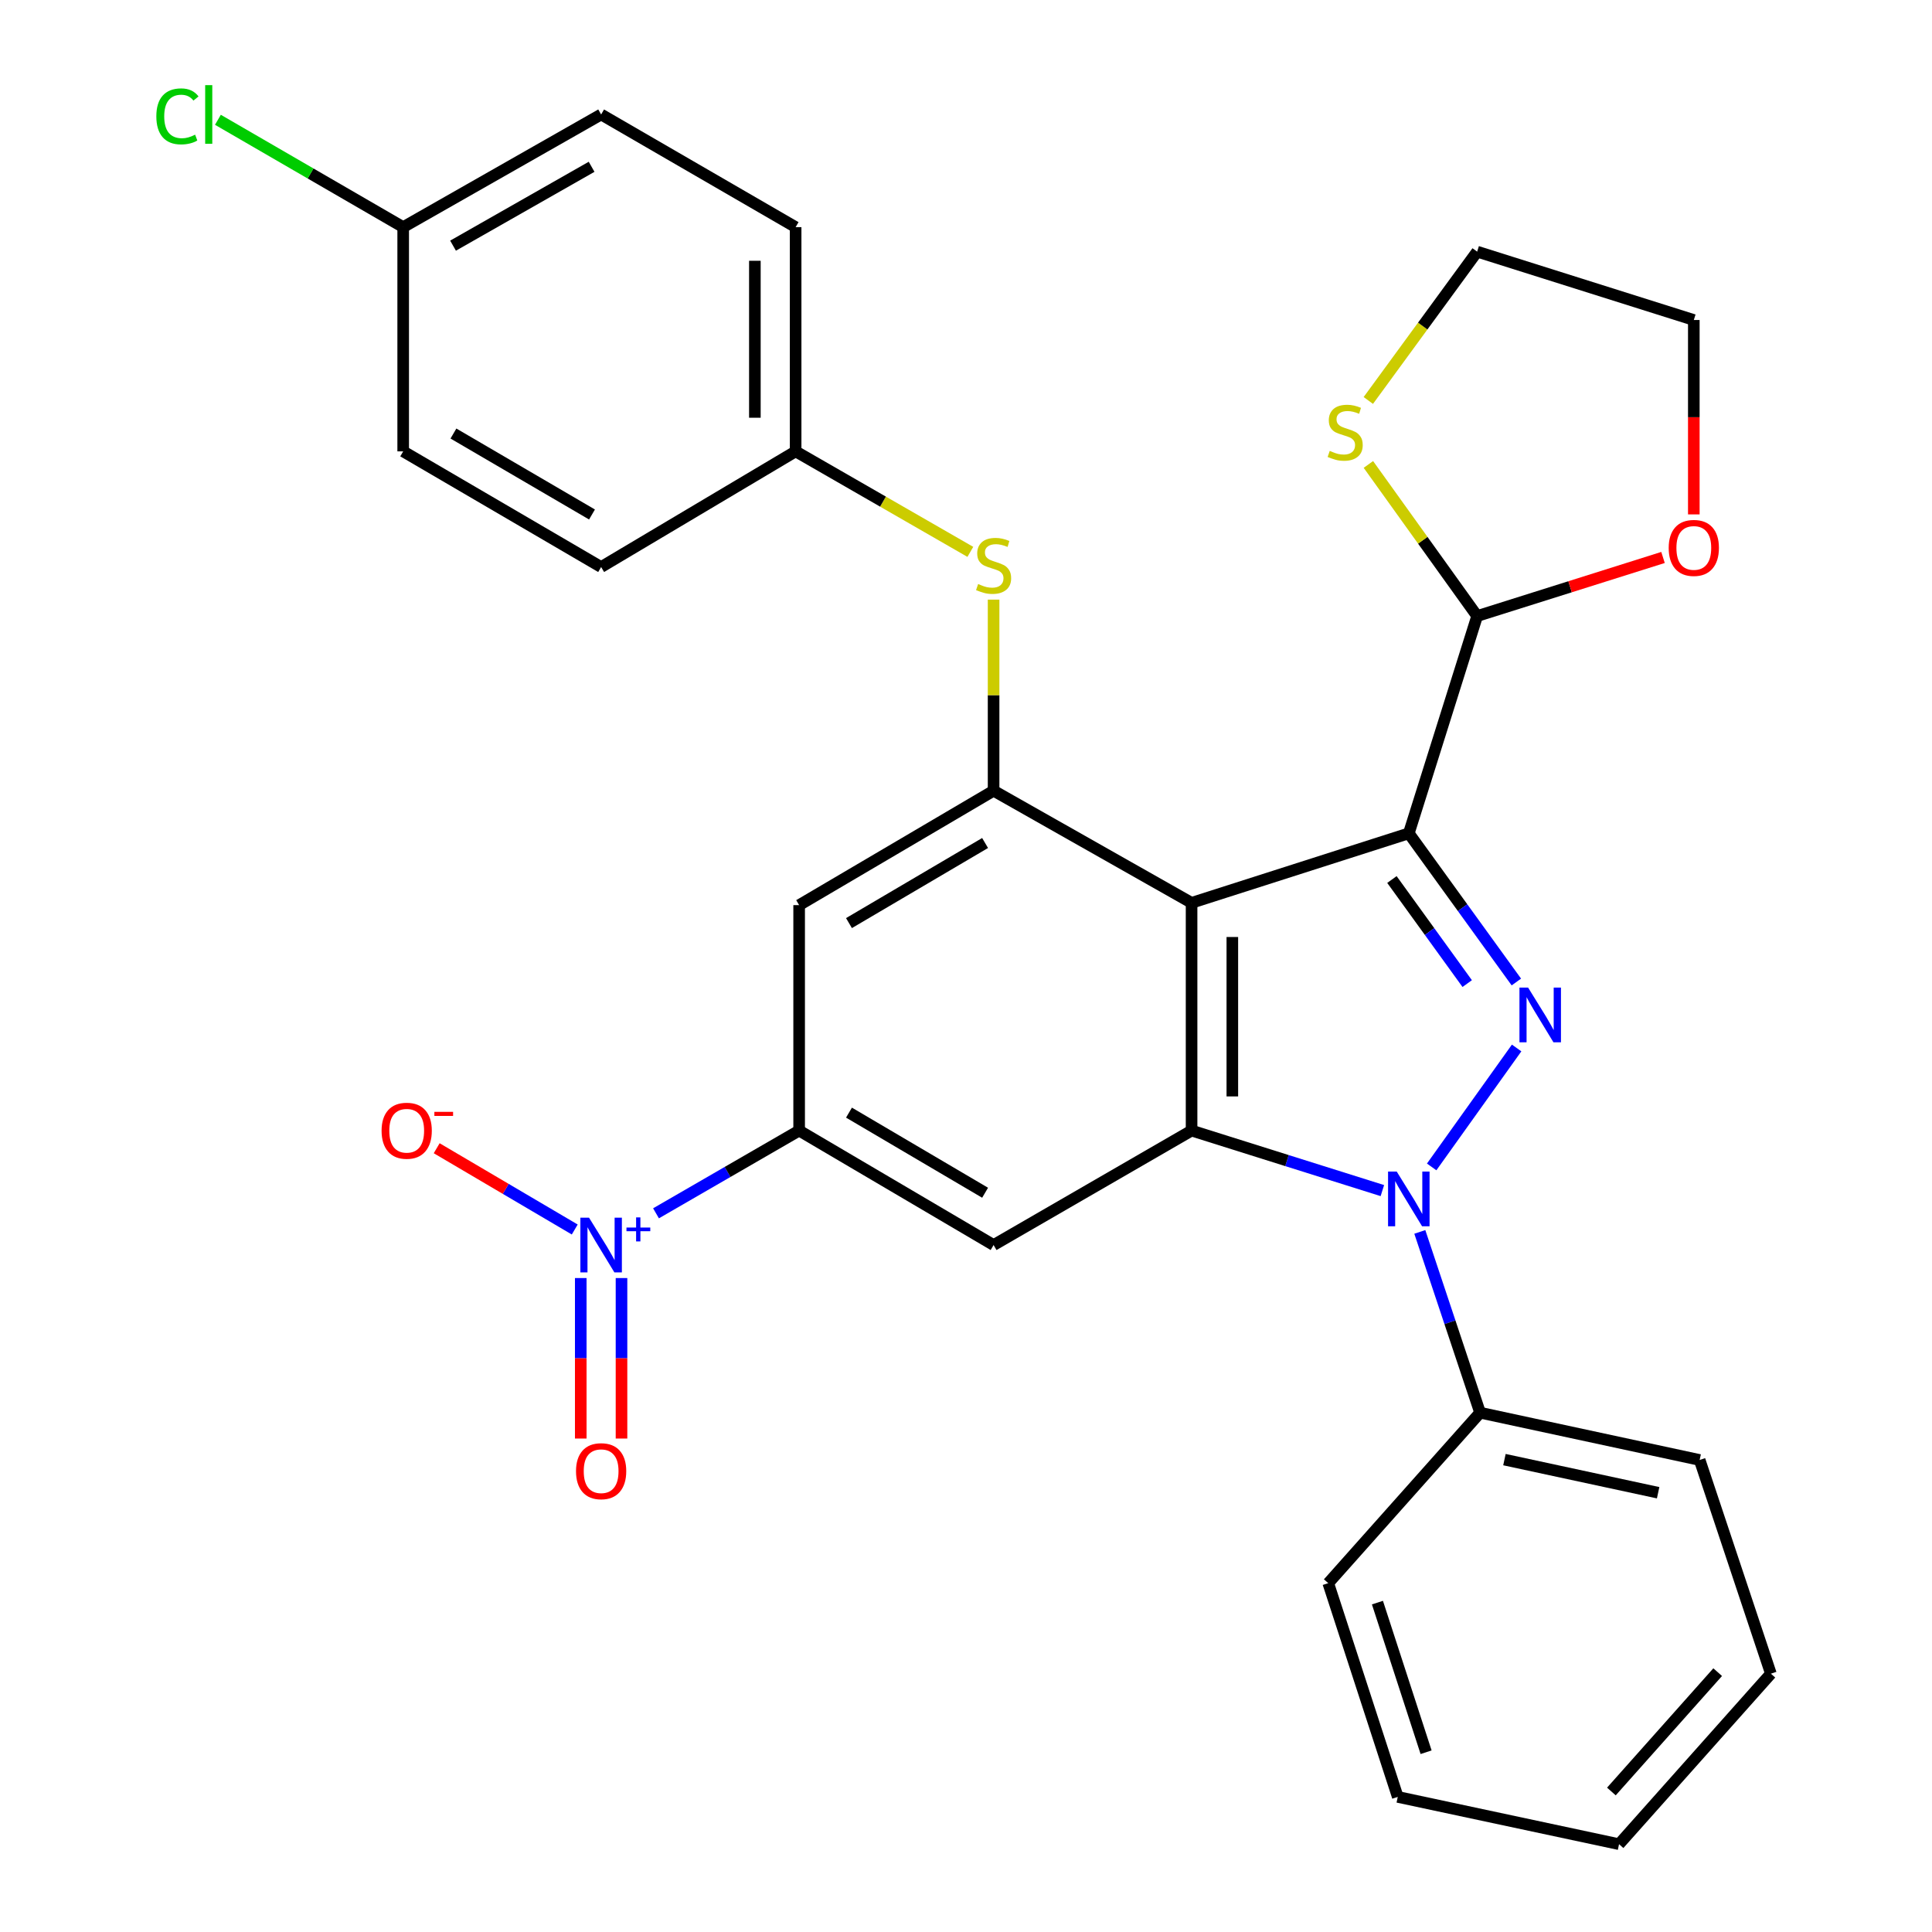 <?xml version='1.0' encoding='iso-8859-1'?>
<svg version='1.1' baseProfile='full'
              xmlns='http://www.w3.org/2000/svg'
                      xmlns:rdkit='http://www.rdkit.org/xml'
                      xmlns:xlink='http://www.w3.org/1999/xlink'
                  xml:space='preserve'
width='1000px' height='1000px' viewBox='0 0 1000 1000'>
<!-- END OF HEADER -->
<rect style='opacity:1.0;fill:#FFFFFF;stroke:none' width='1000' height='1000' x='0' y='0'> </rect>
<path class='bond-0' d='M 729.198,431.33 L 757.032,469.807' style='fill:none;fill-rule:evenodd;stroke:#000000;stroke-width:6px;stroke-linecap:butt;stroke-linejoin:miter;stroke-opacity:1' />
<path class='bond-0' d='M 757.032,469.807 L 784.866,508.284' style='fill:none;fill-rule:evenodd;stroke:#0000FF;stroke-width:6px;stroke-linecap:butt;stroke-linejoin:miter;stroke-opacity:1' />
<path class='bond-0' d='M 720.456,455.237 L 739.94,482.171' style='fill:none;fill-rule:evenodd;stroke:#000000;stroke-width:6px;stroke-linecap:butt;stroke-linejoin:miter;stroke-opacity:1' />
<path class='bond-0' d='M 739.94,482.171 L 759.424,509.105' style='fill:none;fill-rule:evenodd;stroke:#0000FF;stroke-width:6px;stroke-linecap:butt;stroke-linejoin:miter;stroke-opacity:1' />
<path class='bond-1' d='M 729.198,431.33 L 616.759,467.309' style='fill:none;fill-rule:evenodd;stroke:#000000;stroke-width:6px;stroke-linecap:butt;stroke-linejoin:miter;stroke-opacity:1' />
<path class='bond-8' d='M 729.198,431.33 L 764.568,318.867' style='fill:none;fill-rule:evenodd;stroke:#000000;stroke-width:6px;stroke-linecap:butt;stroke-linejoin:miter;stroke-opacity:1' />
<path class='bond-2' d='M 785.004,542.43 L 741.027,603.996' style='fill:none;fill-rule:evenodd;stroke:#0000FF;stroke-width:6px;stroke-linecap:butt;stroke-linejoin:miter;stroke-opacity:1' />
<path class='bond-3' d='M 616.759,467.309 L 616.759,585.186' style='fill:none;fill-rule:evenodd;stroke:#000000;stroke-width:6px;stroke-linecap:butt;stroke-linejoin:miter;stroke-opacity:1' />
<path class='bond-3' d='M 637.855,484.991 L 637.855,567.505' style='fill:none;fill-rule:evenodd;stroke:#000000;stroke-width:6px;stroke-linecap:butt;stroke-linejoin:miter;stroke-opacity:1' />
<path class='bond-5' d='M 616.759,467.309 L 514.282,409.273' style='fill:none;fill-rule:evenodd;stroke:#000000;stroke-width:6px;stroke-linecap:butt;stroke-linejoin:miter;stroke-opacity:1' />
<path class='bond-12' d='M 734.892,637.632 L 750.492,684.417' style='fill:none;fill-rule:evenodd;stroke:#0000FF;stroke-width:6px;stroke-linecap:butt;stroke-linejoin:miter;stroke-opacity:1' />
<path class='bond-12' d='M 750.492,684.417 L 766.092,731.202' style='fill:none;fill-rule:evenodd;stroke:#000000;stroke-width:6px;stroke-linecap:butt;stroke-linejoin:miter;stroke-opacity:1' />
<path class='bond-30' d='M 715.511,616.251 L 666.135,600.719' style='fill:none;fill-rule:evenodd;stroke:#0000FF;stroke-width:6px;stroke-linecap:butt;stroke-linejoin:miter;stroke-opacity:1' />
<path class='bond-30' d='M 666.135,600.719 L 616.759,585.186' style='fill:none;fill-rule:evenodd;stroke:#000000;stroke-width:6px;stroke-linecap:butt;stroke-linejoin:miter;stroke-opacity:1' />
<path class='bond-6' d='M 616.759,585.186 L 514.282,644.43' style='fill:none;fill-rule:evenodd;stroke:#000000;stroke-width:6px;stroke-linecap:butt;stroke-linejoin:miter;stroke-opacity:1' />
<path class='bond-4' d='M 339.548,628.011 L 376.59,606.598' style='fill:none;fill-rule:evenodd;stroke:#0000FF;stroke-width:6px;stroke-linecap:butt;stroke-linejoin:miter;stroke-opacity:1' />
<path class='bond-4' d='M 376.59,606.598 L 413.633,585.186' style='fill:none;fill-rule:evenodd;stroke:#000000;stroke-width:6px;stroke-linecap:butt;stroke-linejoin:miter;stroke-opacity:1' />
<path class='bond-11' d='M 297.484,636.388 L 261.757,615.356' style='fill:none;fill-rule:evenodd;stroke:#0000FF;stroke-width:6px;stroke-linecap:butt;stroke-linejoin:miter;stroke-opacity:1' />
<path class='bond-11' d='M 261.757,615.356 L 226.029,594.324' style='fill:none;fill-rule:evenodd;stroke:#FF0000;stroke-width:6px;stroke-linecap:butt;stroke-linejoin:miter;stroke-opacity:1' />
<path class='bond-14' d='M 300.596,661.514 L 300.596,703.05' style='fill:none;fill-rule:evenodd;stroke:#0000FF;stroke-width:6px;stroke-linecap:butt;stroke-linejoin:miter;stroke-opacity:1' />
<path class='bond-14' d='M 300.596,703.05 L 300.596,744.587' style='fill:none;fill-rule:evenodd;stroke:#FF0000;stroke-width:6px;stroke-linecap:butt;stroke-linejoin:miter;stroke-opacity:1' />
<path class='bond-14' d='M 321.691,661.514 L 321.691,703.05' style='fill:none;fill-rule:evenodd;stroke:#0000FF;stroke-width:6px;stroke-linecap:butt;stroke-linejoin:miter;stroke-opacity:1' />
<path class='bond-14' d='M 321.691,703.05 L 321.691,744.587' style='fill:none;fill-rule:evenodd;stroke:#FF0000;stroke-width:6px;stroke-linecap:butt;stroke-linejoin:miter;stroke-opacity:1' />
<path class='bond-9' d='M 514.282,409.273 L 413.633,468.493' style='fill:none;fill-rule:evenodd;stroke:#000000;stroke-width:6px;stroke-linecap:butt;stroke-linejoin:miter;stroke-opacity:1' />
<path class='bond-9' d='M 509.882,436.338 L 439.428,477.792' style='fill:none;fill-rule:evenodd;stroke:#000000;stroke-width:6px;stroke-linecap:butt;stroke-linejoin:miter;stroke-opacity:1' />
<path class='bond-10' d='M 514.282,409.273 L 514.282,359.819' style='fill:none;fill-rule:evenodd;stroke:#000000;stroke-width:6px;stroke-linecap:butt;stroke-linejoin:miter;stroke-opacity:1' />
<path class='bond-10' d='M 514.282,359.819 L 514.282,310.366' style='fill:none;fill-rule:evenodd;stroke:#CCCC00;stroke-width:6px;stroke-linecap:butt;stroke-linejoin:miter;stroke-opacity:1' />
<path class='bond-32' d='M 514.282,644.43 L 413.633,585.186' style='fill:none;fill-rule:evenodd;stroke:#000000;stroke-width:6px;stroke-linecap:butt;stroke-linejoin:miter;stroke-opacity:1' />
<path class='bond-32' d='M 509.885,617.363 L 439.431,575.893' style='fill:none;fill-rule:evenodd;stroke:#000000;stroke-width:6px;stroke-linecap:butt;stroke-linejoin:miter;stroke-opacity:1' />
<path class='bond-7' d='M 413.633,585.186 L 413.633,468.493' style='fill:none;fill-rule:evenodd;stroke:#000000;stroke-width:6px;stroke-linecap:butt;stroke-linejoin:miter;stroke-opacity:1' />
<path class='bond-13' d='M 764.568,318.867 L 736.422,279.632' style='fill:none;fill-rule:evenodd;stroke:#000000;stroke-width:6px;stroke-linecap:butt;stroke-linejoin:miter;stroke-opacity:1' />
<path class='bond-13' d='M 736.422,279.632 L 708.275,240.397' style='fill:none;fill-rule:evenodd;stroke:#CCCC00;stroke-width:6px;stroke-linecap:butt;stroke-linejoin:miter;stroke-opacity:1' />
<path class='bond-15' d='M 764.568,318.867 L 812.672,303.706' style='fill:none;fill-rule:evenodd;stroke:#000000;stroke-width:6px;stroke-linecap:butt;stroke-linejoin:miter;stroke-opacity:1' />
<path class='bond-15' d='M 812.672,303.706 L 860.775,288.544' style='fill:none;fill-rule:evenodd;stroke:#FF0000;stroke-width:6px;stroke-linecap:butt;stroke-linejoin:miter;stroke-opacity:1' />
<path class='bond-16' d='M 502.246,285.645 L 457.031,259.637' style='fill:none;fill-rule:evenodd;stroke:#CCCC00;stroke-width:6px;stroke-linecap:butt;stroke-linejoin:miter;stroke-opacity:1' />
<path class='bond-16' d='M 457.031,259.637 L 411.816,233.629' style='fill:none;fill-rule:evenodd;stroke:#000000;stroke-width:6px;stroke-linecap:butt;stroke-linejoin:miter;stroke-opacity:1' />
<path class='bond-25' d='M 766.092,731.202 L 879.738,755.685' style='fill:none;fill-rule:evenodd;stroke:#000000;stroke-width:6px;stroke-linecap:butt;stroke-linejoin:miter;stroke-opacity:1' />
<path class='bond-25' d='M 778.696,755.497 L 858.249,772.635' style='fill:none;fill-rule:evenodd;stroke:#000000;stroke-width:6px;stroke-linecap:butt;stroke-linejoin:miter;stroke-opacity:1' />
<path class='bond-26' d='M 766.092,731.202 L 687.499,819.44' style='fill:none;fill-rule:evenodd;stroke:#000000;stroke-width:6px;stroke-linecap:butt;stroke-linejoin:miter;stroke-opacity:1' />
<path class='bond-23' d='M 708.239,207.283 L 736.403,168.766' style='fill:none;fill-rule:evenodd;stroke:#CCCC00;stroke-width:6px;stroke-linecap:butt;stroke-linejoin:miter;stroke-opacity:1' />
<path class='bond-23' d='M 736.403,168.766 L 764.568,130.25' style='fill:none;fill-rule:evenodd;stroke:#000000;stroke-width:6px;stroke-linecap:butt;stroke-linejoin:miter;stroke-opacity:1' />
<path class='bond-24' d='M 876.714,266.253 L 876.714,215.942' style='fill:none;fill-rule:evenodd;stroke:#FF0000;stroke-width:6px;stroke-linecap:butt;stroke-linejoin:miter;stroke-opacity:1' />
<path class='bond-24' d='M 876.714,215.942 L 876.714,165.631' style='fill:none;fill-rule:evenodd;stroke:#000000;stroke-width:6px;stroke-linecap:butt;stroke-linejoin:miter;stroke-opacity:1' />
<path class='bond-19' d='M 411.816,233.629 L 311.143,293.494' style='fill:none;fill-rule:evenodd;stroke:#000000;stroke-width:6px;stroke-linecap:butt;stroke-linejoin:miter;stroke-opacity:1' />
<path class='bond-20' d='M 411.816,233.629 L 411.816,117.569' style='fill:none;fill-rule:evenodd;stroke:#000000;stroke-width:6px;stroke-linecap:butt;stroke-linejoin:miter;stroke-opacity:1' />
<path class='bond-20' d='M 390.72,216.22 L 390.72,134.978' style='fill:none;fill-rule:evenodd;stroke:#000000;stroke-width:6px;stroke-linecap:butt;stroke-linejoin:miter;stroke-opacity:1' />
<path class='bond-17' d='M 208.69,117.569 L 311.143,59.251' style='fill:none;fill-rule:evenodd;stroke:#000000;stroke-width:6px;stroke-linecap:butt;stroke-linejoin:miter;stroke-opacity:1' />
<path class='bond-17' d='M 234.493,127.155 L 306.211,86.333' style='fill:none;fill-rule:evenodd;stroke:#000000;stroke-width:6px;stroke-linecap:butt;stroke-linejoin:miter;stroke-opacity:1' />
<path class='bond-18' d='M 208.69,117.569 L 160.739,89.786' style='fill:none;fill-rule:evenodd;stroke:#000000;stroke-width:6px;stroke-linecap:butt;stroke-linejoin:miter;stroke-opacity:1' />
<path class='bond-18' d='M 160.739,89.786 L 112.789,62.002' style='fill:none;fill-rule:evenodd;stroke:#00CC00;stroke-width:6px;stroke-linecap:butt;stroke-linejoin:miter;stroke-opacity:1' />
<path class='bond-33' d='M 208.69,117.569 L 208.69,233.629' style='fill:none;fill-rule:evenodd;stroke:#000000;stroke-width:6px;stroke-linecap:butt;stroke-linejoin:miter;stroke-opacity:1' />
<path class='bond-21' d='M 311.143,293.494 L 208.69,233.629' style='fill:none;fill-rule:evenodd;stroke:#000000;stroke-width:6px;stroke-linecap:butt;stroke-linejoin:miter;stroke-opacity:1' />
<path class='bond-21' d='M 306.418,266.3 L 234.7,224.395' style='fill:none;fill-rule:evenodd;stroke:#000000;stroke-width:6px;stroke-linecap:butt;stroke-linejoin:miter;stroke-opacity:1' />
<path class='bond-22' d='M 411.816,117.569 L 311.143,59.251' style='fill:none;fill-rule:evenodd;stroke:#000000;stroke-width:6px;stroke-linecap:butt;stroke-linejoin:miter;stroke-opacity:1' />
<path class='bond-31' d='M 764.568,130.25 L 876.714,165.631' style='fill:none;fill-rule:evenodd;stroke:#000000;stroke-width:6px;stroke-linecap:butt;stroke-linejoin:miter;stroke-opacity:1' />
<path class='bond-28' d='M 879.738,755.685 L 916.608,866.296' style='fill:none;fill-rule:evenodd;stroke:#000000;stroke-width:6px;stroke-linecap:butt;stroke-linejoin:miter;stroke-opacity:1' />
<path class='bond-27' d='M 687.499,819.44 L 723.479,930.075' style='fill:none;fill-rule:evenodd;stroke:#000000;stroke-width:6px;stroke-linecap:butt;stroke-linejoin:miter;stroke-opacity:1' />
<path class='bond-27' d='M 712.958,829.511 L 738.143,906.955' style='fill:none;fill-rule:evenodd;stroke:#000000;stroke-width:6px;stroke-linecap:butt;stroke-linejoin:miter;stroke-opacity:1' />
<path class='bond-29' d='M 723.479,930.075 L 838.016,954.545' style='fill:none;fill-rule:evenodd;stroke:#000000;stroke-width:6px;stroke-linecap:butt;stroke-linejoin:miter;stroke-opacity:1' />
<path class='bond-34' d='M 916.608,866.296 L 838.016,954.545' style='fill:none;fill-rule:evenodd;stroke:#000000;stroke-width:6px;stroke-linecap:butt;stroke-linejoin:miter;stroke-opacity:1' />
<path class='bond-34' d='M 889.066,865.503 L 834.051,927.278' style='fill:none;fill-rule:evenodd;stroke:#000000;stroke-width:6px;stroke-linecap:butt;stroke-linejoin:miter;stroke-opacity:1' />
<path  class='atom-1' d='M 790.948 511.185
L 800.228 526.185
Q 801.148 527.665, 802.628 530.345
Q 804.108 533.025, 804.188 533.185
L 804.188 511.185
L 807.948 511.185
L 807.948 539.505
L 804.068 539.505
L 794.108 523.105
Q 792.948 521.185, 791.708 518.985
Q 790.508 516.785, 790.148 516.105
L 790.148 539.505
L 786.468 539.505
L 786.468 511.185
L 790.948 511.185
' fill='#0000FF'/>
<path  class='atom-3' d='M 722.938 606.396
L 732.218 621.396
Q 733.138 622.876, 734.618 625.556
Q 736.098 628.236, 736.178 628.396
L 736.178 606.396
L 739.938 606.396
L 739.938 634.716
L 736.058 634.716
L 726.098 618.316
Q 724.938 616.396, 723.698 614.196
Q 722.498 611.996, 722.138 611.316
L 722.138 634.716
L 718.458 634.716
L 718.458 606.396
L 722.938 606.396
' fill='#0000FF'/>
<path  class='atom-5' d='M 304.883 630.27
L 314.163 645.27
Q 315.083 646.75, 316.563 649.43
Q 318.043 652.11, 318.123 652.27
L 318.123 630.27
L 321.883 630.27
L 321.883 658.59
L 318.003 658.59
L 308.043 642.19
Q 306.883 640.27, 305.643 638.07
Q 304.443 635.87, 304.083 635.19
L 304.083 658.59
L 300.403 658.59
L 300.403 630.27
L 304.883 630.27
' fill='#0000FF'/>
<path  class='atom-5' d='M 324.259 635.374
L 329.249 635.374
L 329.249 630.121
L 331.467 630.121
L 331.467 635.374
L 336.588 635.374
L 336.588 637.275
L 331.467 637.275
L 331.467 642.555
L 329.249 642.555
L 329.249 637.275
L 324.259 637.275
L 324.259 635.374
' fill='#0000FF'/>
<path  class='atom-11' d='M 506.282 302.288
Q 506.602 302.408, 507.922 302.968
Q 509.242 303.528, 510.682 303.888
Q 512.162 304.208, 513.602 304.208
Q 516.282 304.208, 517.842 302.928
Q 519.402 301.608, 519.402 299.328
Q 519.402 297.768, 518.602 296.808
Q 517.842 295.848, 516.642 295.328
Q 515.442 294.808, 513.442 294.208
Q 510.922 293.448, 509.402 292.728
Q 507.922 292.008, 506.842 290.488
Q 505.802 288.968, 505.802 286.408
Q 505.802 282.848, 508.202 280.648
Q 510.642 278.448, 515.442 278.448
Q 518.722 278.448, 522.442 280.008
L 521.522 283.088
Q 518.122 281.688, 515.562 281.688
Q 512.802 281.688, 511.282 282.848
Q 509.762 283.968, 509.802 285.928
Q 509.802 287.448, 510.562 288.368
Q 511.362 289.288, 512.482 289.808
Q 513.642 290.328, 515.562 290.928
Q 518.122 291.728, 519.642 292.528
Q 521.162 293.328, 522.242 294.968
Q 523.362 296.568, 523.362 299.328
Q 523.362 303.248, 520.722 305.368
Q 518.122 307.448, 513.762 307.448
Q 511.242 307.448, 509.322 306.888
Q 507.442 306.368, 505.202 305.448
L 506.282 302.288
' fill='#CCCC00'/>
<path  class='atom-12' d='M 197.506 585.266
Q 197.506 578.466, 200.866 574.666
Q 204.226 570.866, 210.506 570.866
Q 216.786 570.866, 220.146 574.666
Q 223.506 578.466, 223.506 585.266
Q 223.506 592.146, 220.106 596.066
Q 216.706 599.946, 210.506 599.946
Q 204.266 599.946, 200.866 596.066
Q 197.506 592.186, 197.506 585.266
M 210.506 596.746
Q 214.826 596.746, 217.146 593.866
Q 219.506 590.946, 219.506 585.266
Q 219.506 579.706, 217.146 576.906
Q 214.826 574.066, 210.506 574.066
Q 206.186 574.066, 203.826 576.866
Q 201.506 579.666, 201.506 585.266
Q 201.506 590.986, 203.826 593.866
Q 206.186 596.746, 210.506 596.746
' fill='#FF0000'/>
<path  class='atom-12' d='M 224.826 575.489
L 234.515 575.489
L 234.515 577.601
L 224.826 577.601
L 224.826 575.489
' fill='#FF0000'/>
<path  class='atom-14' d='M 688.266 233.376
Q 688.586 233.496, 689.906 234.056
Q 691.226 234.616, 692.666 234.976
Q 694.146 235.296, 695.586 235.296
Q 698.266 235.296, 699.826 234.016
Q 701.386 232.696, 701.386 230.416
Q 701.386 228.856, 700.586 227.896
Q 699.826 226.936, 698.626 226.416
Q 697.426 225.896, 695.426 225.296
Q 692.906 224.536, 691.386 223.816
Q 689.906 223.096, 688.826 221.576
Q 687.786 220.056, 687.786 217.496
Q 687.786 213.936, 690.186 211.736
Q 692.626 209.536, 697.426 209.536
Q 700.706 209.536, 704.426 211.096
L 703.506 214.176
Q 700.106 212.776, 697.546 212.776
Q 694.786 212.776, 693.266 213.936
Q 691.746 215.056, 691.786 217.016
Q 691.786 218.536, 692.546 219.456
Q 693.346 220.376, 694.466 220.896
Q 695.626 221.416, 697.546 222.016
Q 700.106 222.816, 701.626 223.616
Q 703.146 224.416, 704.226 226.056
Q 705.346 227.656, 705.346 230.416
Q 705.346 234.336, 702.706 236.456
Q 700.106 238.536, 695.746 238.536
Q 693.226 238.536, 691.306 237.976
Q 689.426 237.456, 687.186 236.536
L 688.266 233.376
' fill='#CCCC00'/>
<path  class='atom-15' d='M 298.143 761.484
Q 298.143 754.684, 301.503 750.884
Q 304.863 747.084, 311.143 747.084
Q 317.423 747.084, 320.783 750.884
Q 324.143 754.684, 324.143 761.484
Q 324.143 768.364, 320.743 772.284
Q 317.343 776.164, 311.143 776.164
Q 304.903 776.164, 301.503 772.284
Q 298.143 768.404, 298.143 761.484
M 311.143 772.964
Q 315.463 772.964, 317.783 770.084
Q 320.143 767.164, 320.143 761.484
Q 320.143 755.924, 317.783 753.124
Q 315.463 750.284, 311.143 750.284
Q 306.823 750.284, 304.463 753.084
Q 302.143 755.884, 302.143 761.484
Q 302.143 767.204, 304.463 770.084
Q 306.823 772.964, 311.143 772.964
' fill='#FF0000'/>
<path  class='atom-16' d='M 863.714 283.6
Q 863.714 276.8, 867.074 273
Q 870.434 269.2, 876.714 269.2
Q 882.994 269.2, 886.354 273
Q 889.714 276.8, 889.714 283.6
Q 889.714 290.48, 886.314 294.4
Q 882.914 298.28, 876.714 298.28
Q 870.474 298.28, 867.074 294.4
Q 863.714 290.52, 863.714 283.6
M 876.714 295.08
Q 881.034 295.08, 883.354 292.2
Q 885.714 289.28, 885.714 283.6
Q 885.714 278.04, 883.354 275.24
Q 881.034 272.4, 876.714 272.4
Q 872.394 272.4, 870.034 275.2
Q 867.714 278, 867.714 283.6
Q 867.714 289.32, 870.034 292.2
Q 872.394 295.08, 876.714 295.08
' fill='#FF0000'/>
<path  class='atom-19' d='M 80.921 60.231
Q 80.921 53.191, 84.201 49.511
Q 87.52 45.791, 93.8 45.791
Q 99.641 45.791, 102.76 49.911
L 100.12 52.071
Q 97.841 49.071, 93.8 49.071
Q 89.52 49.071, 87.24 51.951
Q 85.001 54.791, 85.001 60.231
Q 85.001 65.831, 87.32 68.711
Q 89.68 71.591, 94.24 71.591
Q 97.361 71.591, 101 69.711
L 102.12 72.711
Q 100.64 73.671, 98.4 74.231
Q 96.16 74.791, 93.68 74.791
Q 87.52 74.791, 84.201 71.031
Q 80.921 67.271, 80.921 60.231
' fill='#00CC00'/>
<path  class='atom-19' d='M 106.2 44.071
L 109.88 44.071
L 109.88 74.431
L 106.2 74.431
L 106.2 44.071
' fill='#00CC00'/>
</svg>
